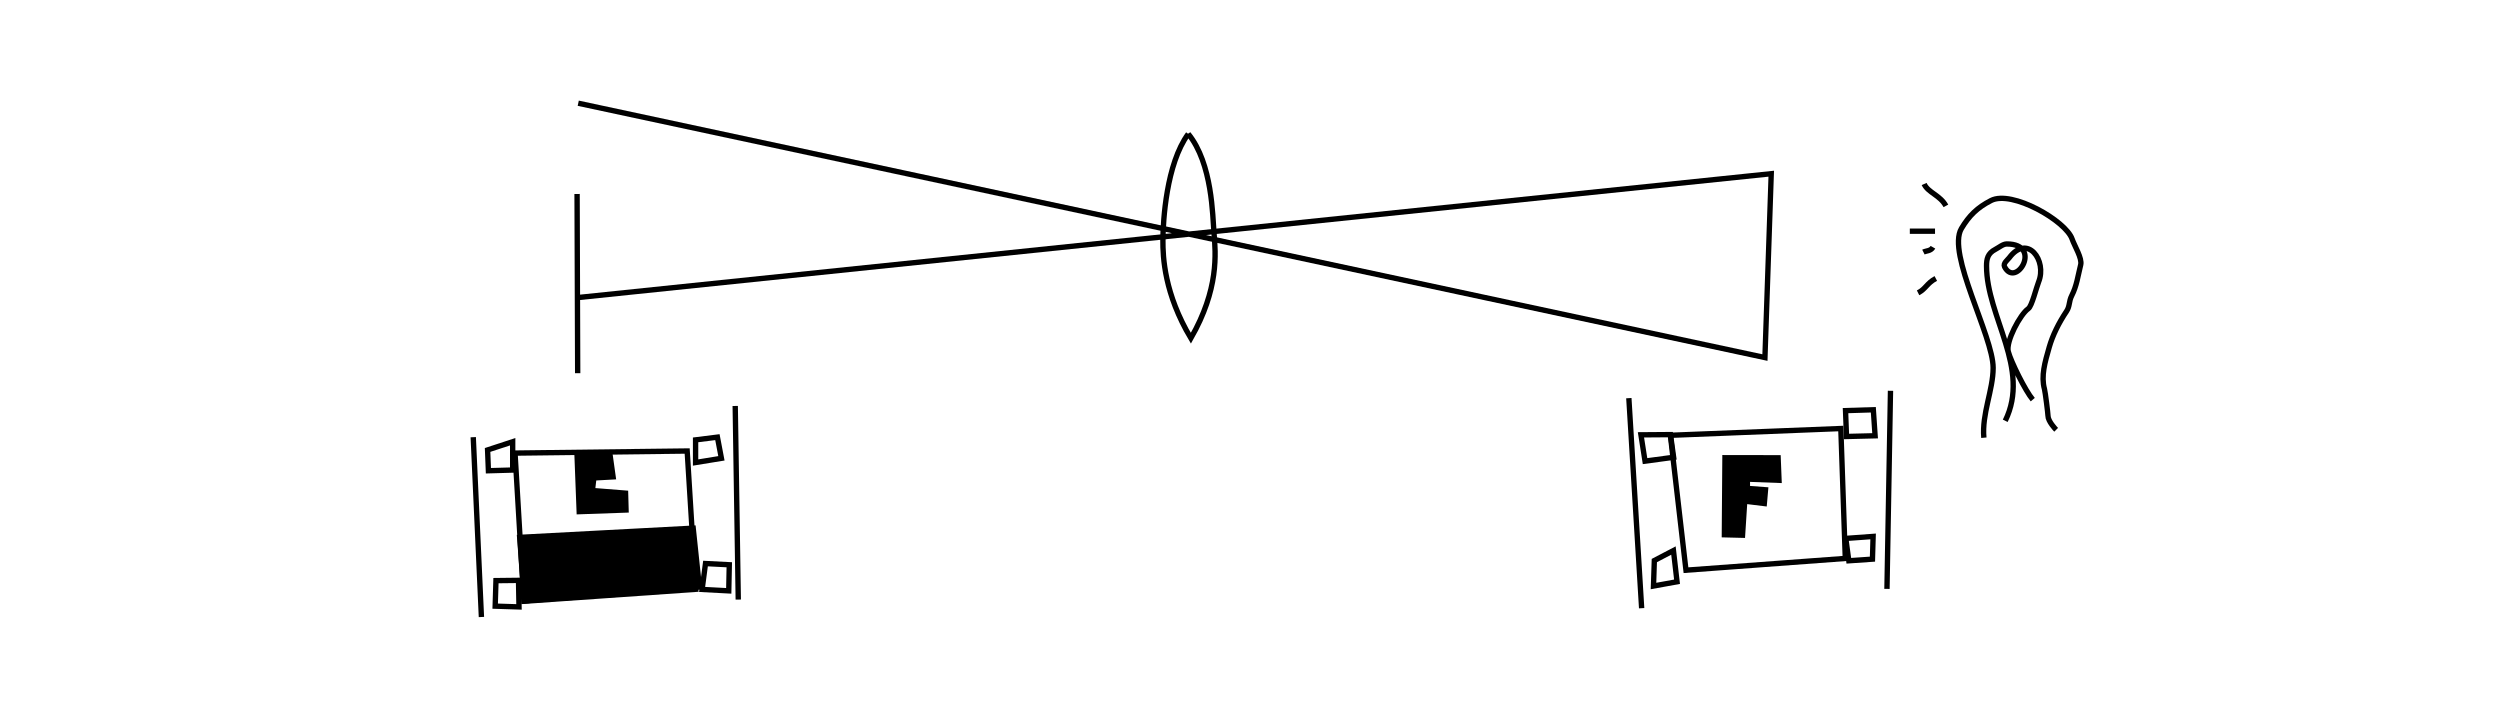 <?xml version="1.0" encoding="UTF-8" standalone="no"?>
<!-- Created with Inkscape (http://www.inkscape.org/) -->

<svg
   width="280mm"
   height="80mm"
   viewBox="0 0 280 80"
   version="1.1"
   id="svg3602"
   xml:space="preserve"
   xmlns:inkscape="http://www.inkscape.org/namespaces/inkscape"
   xmlns:sodipodi="http://sodipodi.sourceforge.net/DTD/sodipodi-0.dtd"
   xmlns="http://www.w3.org/2000/svg"
   xmlns:svg="http://www.w3.org/2000/svg"><sodipodi:namedview
     id="namedview3604"
     pagecolor="#ffffff"
     bordercolor="#999999"
     borderopacity="1"
     inkscape:showpageshadow="0"
     inkscape:pageopacity="0"
     inkscape:pagecheckerboard="0"
     inkscape:deskcolor="#d1d1d1"
     inkscape:document-units="mm"
     showgrid="false" /><defs
     id="defs3599" /><g
     inkscape:groupmode="layer"
     id="layer6"
     inkscape:label="Graphic"><path
       style="fill:#000000;stroke:#000000;stroke-width:0.6;paint-order:markers stroke fill"
       d="m 64.633,21.725 0.067,20.073"
       id="path3663" /><path
       style="fill:none;stroke:#000000;stroke-width:0.6;paint-order:markers stroke fill"
       d="M 64.687,33.329 198.379,19.454 197.672,40.048 64.763,11.561"
       id="path3665" /><path
       style="fill:none;stroke:#000000;stroke-width:0.6;paint-order:markers stroke fill"
       d="m 133.086,14.997 c -2.463,3.356 -2.829,9.763 -2.841,11.888 -0.011,1.936 0.166,6.014 3.134,10.998 3.144,-5.49 2.79,-9.477 2.588,-11.812 -0.16,-1.843 -0.168,-7.751 -2.881,-11.075 z"
       id="path3667"
       sodipodi:nodetypes="cscsc" /><path
       style="fill:none;stroke:#000000;stroke-width:0.6;paint-order:markers stroke fill"
       d="m 53.003,48.965 0.916,20.14"
       id="path3669" /><path
       style="fill:none;stroke:#000000;stroke-width:0.6;paint-order:markers stroke fill"
       d="M 82.345,45.468 82.686,67.154"
       id="path3671" /><path
       style="fill:none;stroke:#000000;stroke-width:0.6;paint-order:markers stroke fill"
       d="m 54.609,50.395 0.092,2.327 2.719,-0.077 v -3.171 z"
       id="path3673" /><path
       style="fill:none;stroke:#000000;stroke-width:0.6;paint-order:markers stroke fill"
       d="m 55.548,65.03 -0.088,2.858 2.668,0.085 -0.054,-2.972 z"
       id="path3675" /><path
       style="fill:none;stroke:#000000;stroke-width:0.6;paint-order:markers stroke fill"
       d="M 57.683,50.746 58.668,67.343 77.924,66 76.963,50.513 Z"
       id="path3677" /><path
       style="fill:none;stroke:#000000;stroke-width:0.6;paint-order:markers stroke fill"
       d="m 77.905,49.266 v 2.536 l 2.893,-0.471 -0.449,-2.371 z"
       id="path3679" /><path
       style="fill:none;stroke:#000000;stroke-width:0.6;paint-order:markers stroke fill"
       d="m 79.016,63.117 -0.379,2.9 2.983,0.158 0.06,-2.922 z"
       id="path3681" /><path
       style="fill:#000000;stroke:#000000;stroke-width:0.6;paint-order:markers stroke fill"
       d="M 58.204,60.187 77.638,59.156 78.329,65.745 58.741,67.295 Z"
       id="path3683" /><path
       style="fill:#000000;stroke:#000000;stroke-width:0.6;paint-order:markers stroke fill"
       d="m 64.624,50.77 0.249,6.532 5.241,-0.183 -0.052,-1.885 -3.714,-0.294 0.165,-1.414 2.154,-0.118 -0.384,-2.755"
       id="path3685" /><path
       style="display:inline;fill:#000000;stroke:#000000;stroke-width:0.6;paint-order:markers stroke fill"
       d="m 182.43,44.592 1.434,23.527"
       id="path3705" /><path
       style="display:inline;fill:#000000;stroke:#000000;stroke-width:0.6;paint-order:markers stroke fill"
       d="m 211.735,43.769 -0.395,22.186"
       id="path3707" /><path
       style="display:inline;fill:none;stroke:#000000;stroke-width:0.6;paint-order:markers stroke fill"
       d="m 183.786,48.701 0.458,2.944 3.203,-0.43 -0.353,-2.539 z"
       id="path3715" /><path
       style="display:inline;fill:none;stroke:#000000;stroke-width:0.6;paint-order:markers stroke fill"
       d="m 185.285,62.781 -0.094,2.853 2.637,-0.479 -0.402,-3.495 z"
       id="path3717" /><path
       style="display:inline;fill:none;stroke:#000000;stroke-width:0.6;paint-order:markers stroke fill"
       d="m 187.084,48.753 1.745,15.109 17.844,-1.318 -0.501,-14.549 z"
       id="path3721" /><path
       style="display:inline;fill:none;stroke:#000000;stroke-width:0.6;paint-order:markers stroke fill"
       d="m 206.699,45.988 0.11,2.898 3.202,-0.079 -0.198,-2.914 z"
       id="path3723" /><path
       style="display:inline;fill:none;stroke:#000000;stroke-width:0.6;paint-order:markers stroke fill"
       d="m 206.73,60.303 0.337,2.504 2.648,-0.183 0.074,-2.543 z"
       id="path3725" /><path
       style="display:inline;fill:none;stroke:#000000;stroke-width:0.6;paint-order:markers stroke fill"
       d="m 222.192,49.025 c -0.239,-2.663 1.04,-5.351 1.04,-7.823 0,-3.569 -5.223,-12.795 -3.554,-15.605 0.856,-1.442 1.783,-2.35 3.313,-3.136 2.346,-1.205 8.383,2.277 9.085,4.31 0.272,0.786 1.143,2.162 0.962,2.884 -0.313,1.251 -0.437,2.35 -1.012,3.474 -0.327,0.639 -0.19,1.159 -0.573,1.733 -0.886,1.33 -1.563,2.708 -1.936,4.012 -0.486,1.7 -0.939,3.235 -0.536,4.707 0.087,0.317 0.392,2.74 0.392,2.977 2.6e-4,0.619 0.833,1.496 0.916,1.579"
       id="path3727"
       sodipodi:nodetypes="cssssssssscc" /><path
       style="display:inline;fill:none;stroke:#000000;stroke-width:0.6;paint-order:markers stroke fill"
       d="m 224.587,47.13 c 2.872,-5.849 -2.095,-11.642 -2.095,-17.342 0,-0.78 0.124,-1.409 0.98,-1.855 0.43,-0.224 0.856,-0.609 1.292,-0.609 4.058,0 1.033,5.025 -0.251,2.56 -0.2,-0.384 0.359,-0.794 0.525,-1.015 2.039,-2.727 4.255,0.303 3.285,2.711 -0.252,0.624 -0.754,2.712 -1.148,2.986 -0.928,0.646 -2.533,3.687 -2.251,4.8 0.282,1.113 1.933,4.441 2.747,5.394"
       id="path3729"
       sodipodi:nodetypes="cssssssssc" /><path
       style="display:inline;fill:none;stroke:#000000;stroke-width:0.6;paint-order:markers stroke fill"
       d="m 216.81,31.189 c -0.995,0.523 -1.125,1.176 -1.986,1.609"
       id="path3731" /><path
       style="display:inline;fill:none;stroke:#000000;stroke-width:0.6;paint-order:markers stroke fill"
       d="m 216.492,27.691 c -0.256,0.441 -0.746,0.38 -1.069,0.544"
       id="path3733" /><path
       style="display:inline;fill:none;stroke:#000000;stroke-width:0.6;paint-order:markers stroke fill"
       d="m 216.723,25.893 c -0.941,0 -1.882,0 -2.823,0"
       id="path3735" /><path
       style="display:inline;fill:none;stroke:#000000;stroke-width:0.6;paint-order:markers stroke fill"
       d="m 217.94,23.059 c -0.651,-1.203 -2.002,-1.483 -2.438,-2.451"
       id="path3737" /><path
       style="display:inline;fill:#000000;stroke:#000000;stroke-width:0.6;paint-order:markers stroke fill"
       d="m 193.132,59.891 0.066,-8.627 5.949,0.01 0.1,2.519 -3.543,-0.134 v 1.044 l 2.031,0.152 -0.133,1.538 -2.196,-0.268 -0.244,3.817 z"
       id="path3739" /></g></svg>
